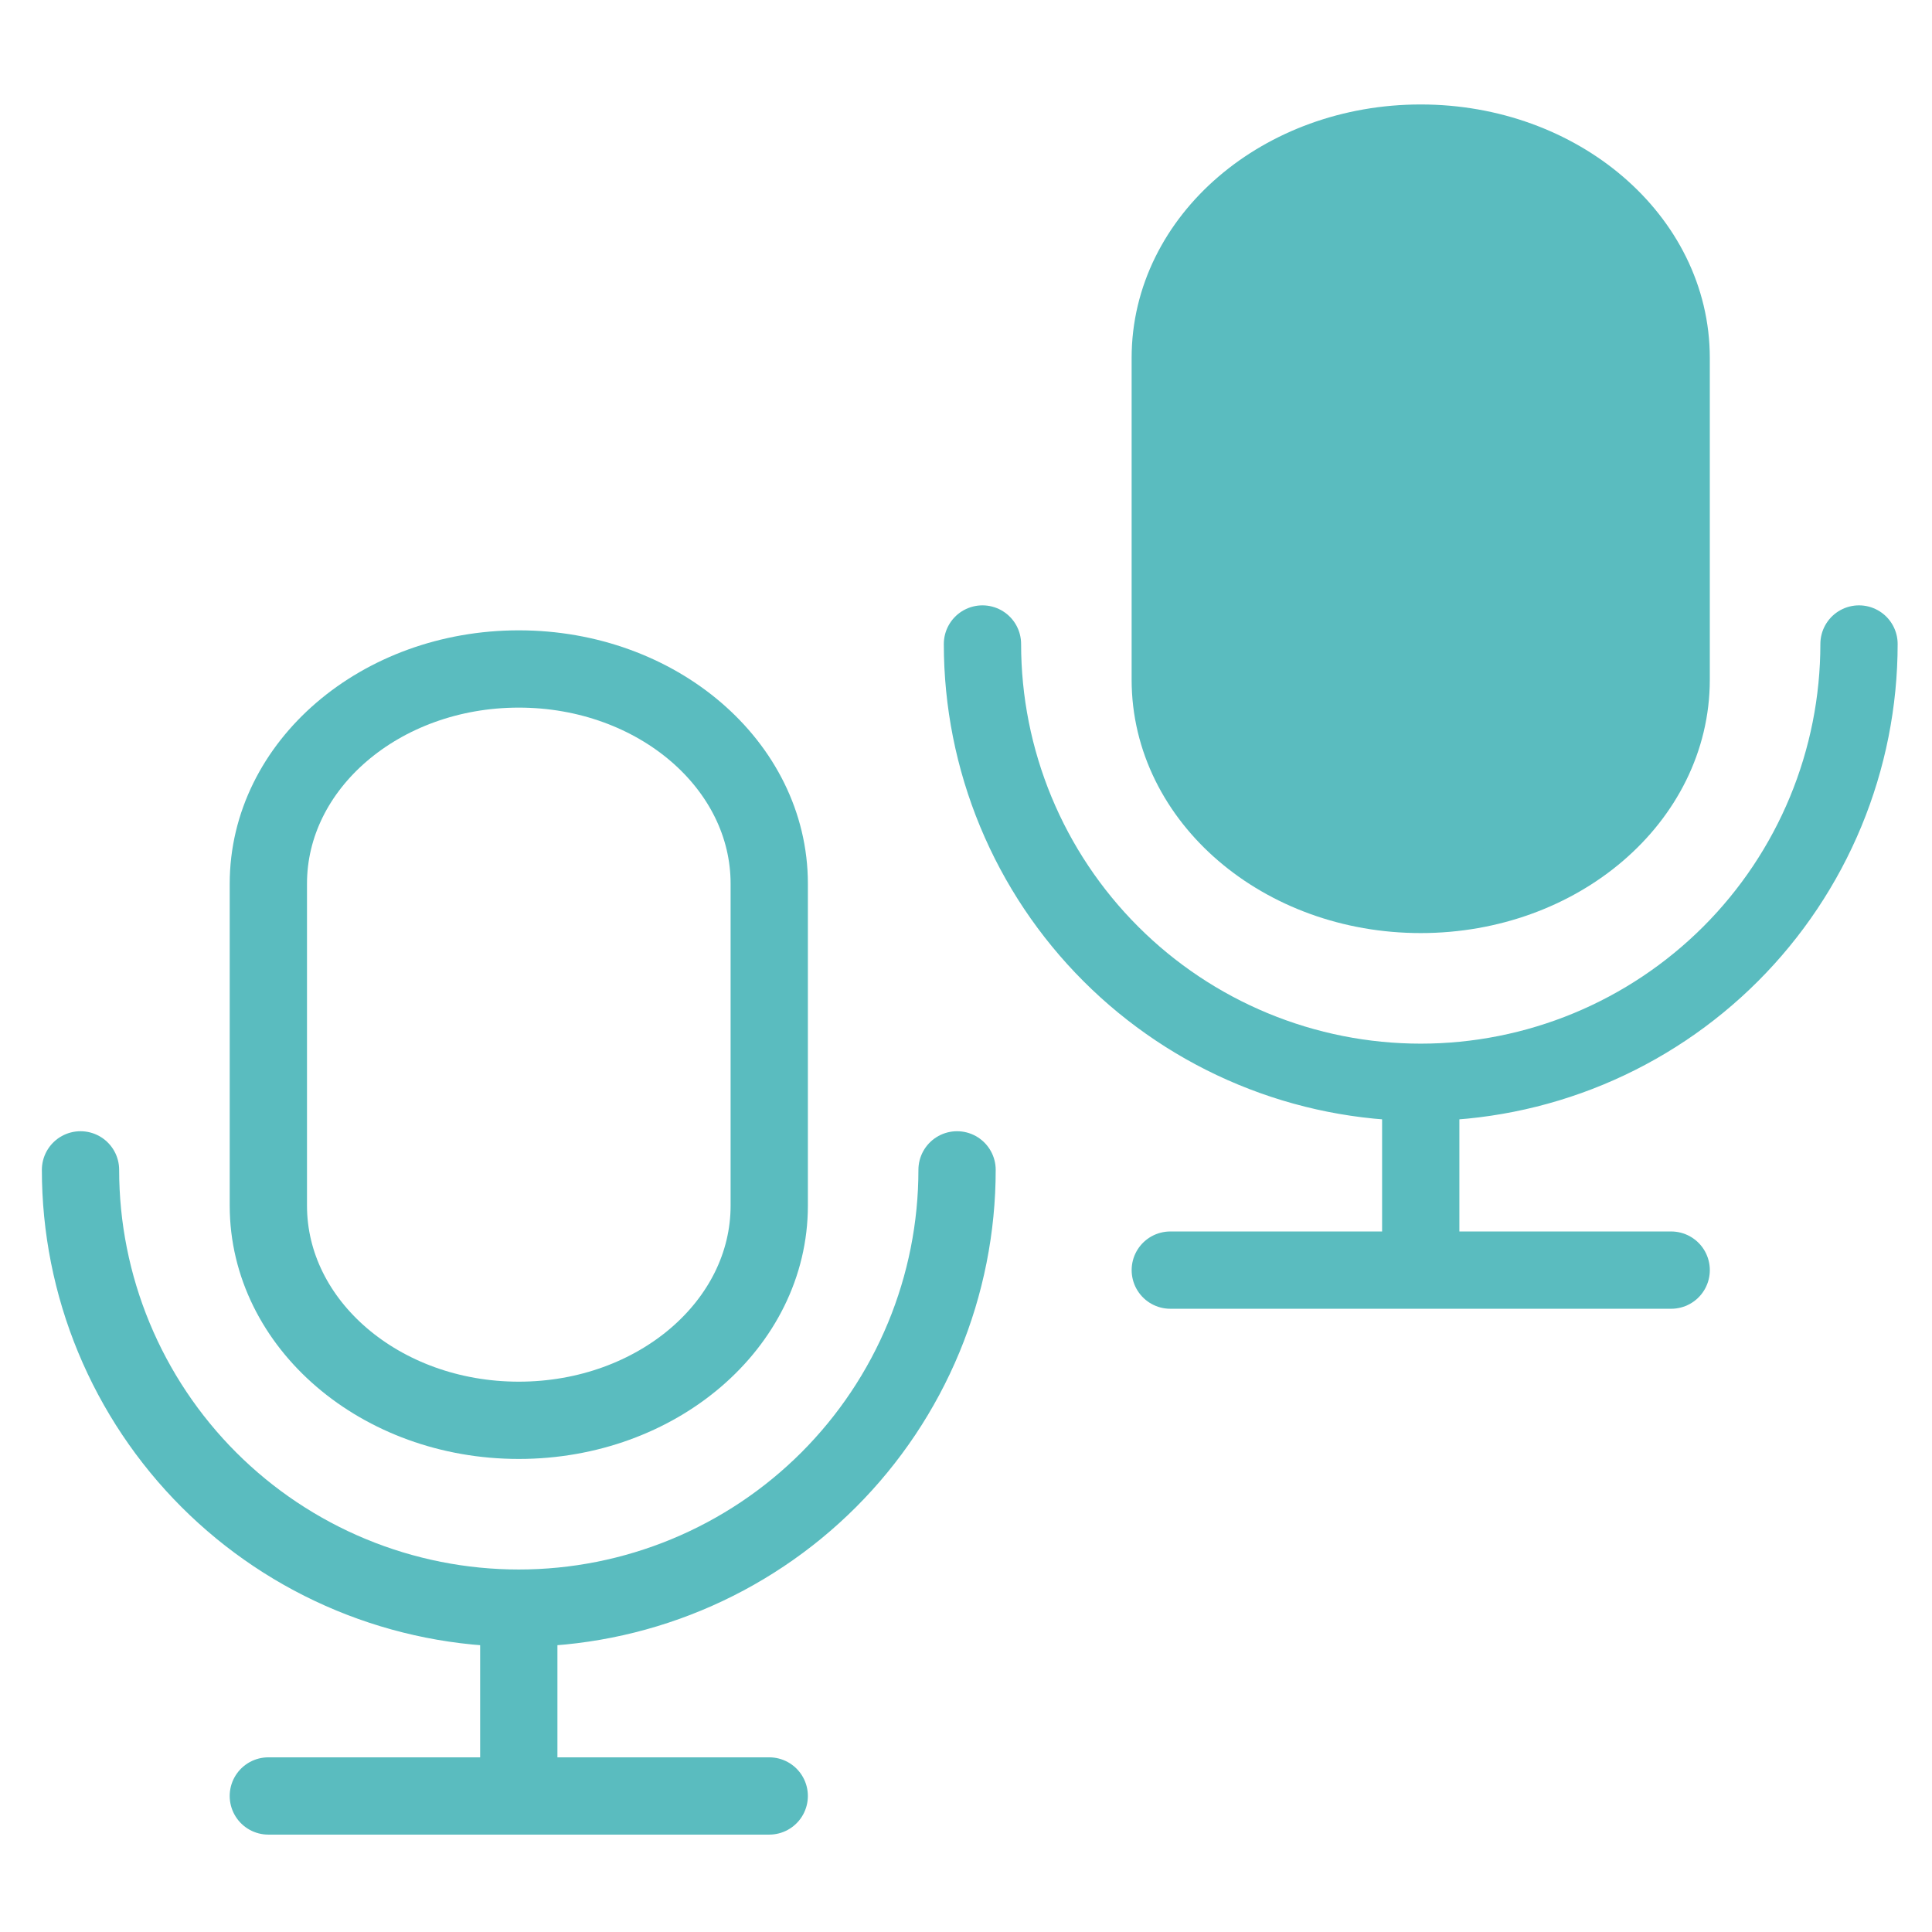 <svg width="100" height="100" viewBox="0 0 100 100" fill="none" xmlns="http://www.w3.org/2000/svg">
<path d="M39.816 45.739C39.816 39.601 34.015 34.626 26.853 34.626C19.691 34.626 13.89 39.601 13.89 45.739V62.403C13.89 68.54 19.691 73.515 26.853 73.515C34.015 73.515 39.816 68.54 39.816 62.403V45.739Z" stroke="#5ABCBF" stroke-width="4" stroke-linecap="round" stroke-linejoin="round"/>
<path d="M4.167 60.552C4.167 63.531 4.754 66.481 5.894 69.233C7.034 71.985 8.705 74.486 10.811 76.593C12.918 78.699 15.419 80.37 18.171 81.51C20.923 82.65 23.873 83.237 26.852 83.237M26.852 83.237C29.831 83.237 32.781 82.65 35.533 81.51C38.286 80.37 40.786 78.699 42.893 76.593C44.999 74.486 46.67 71.985 47.811 69.233C48.951 66.481 49.537 63.531 49.537 60.552M26.852 83.237V92.959M13.889 92.959H39.815" stroke="#5ABCBF" stroke-width="4" stroke-linecap="round" stroke-linejoin="round"/>
<path d="M86.499 18.52C86.499 12.382 80.698 7.407 73.536 7.407C66.374 7.407 60.573 12.382 60.573 18.52V35.184C60.573 41.322 66.374 46.296 73.536 46.296C80.698 46.296 86.499 41.322 86.499 35.184V18.52Z" fill="#5ABCBF" stroke="#5ABCBF" stroke-width="4" stroke-linecap="round" stroke-linejoin="round"/>
<path d="M50.852 33.333C50.852 36.312 51.438 39.262 52.578 42.015C53.718 44.767 55.389 47.268 57.496 49.374C59.602 51.481 62.103 53.152 64.856 54.292C67.608 55.432 70.558 56.019 73.537 56.019M73.537 56.019C76.516 56.019 79.466 55.432 82.218 54.292C84.97 53.152 87.471 51.481 89.578 49.374C91.684 47.268 93.355 44.767 94.495 42.015C95.635 39.262 96.222 36.312 96.222 33.333M73.537 56.019V65.741M60.574 65.741H86.5" stroke="#5ABCBF" stroke-width="4" stroke-linecap="round" stroke-linejoin="round"/>
</svg>

